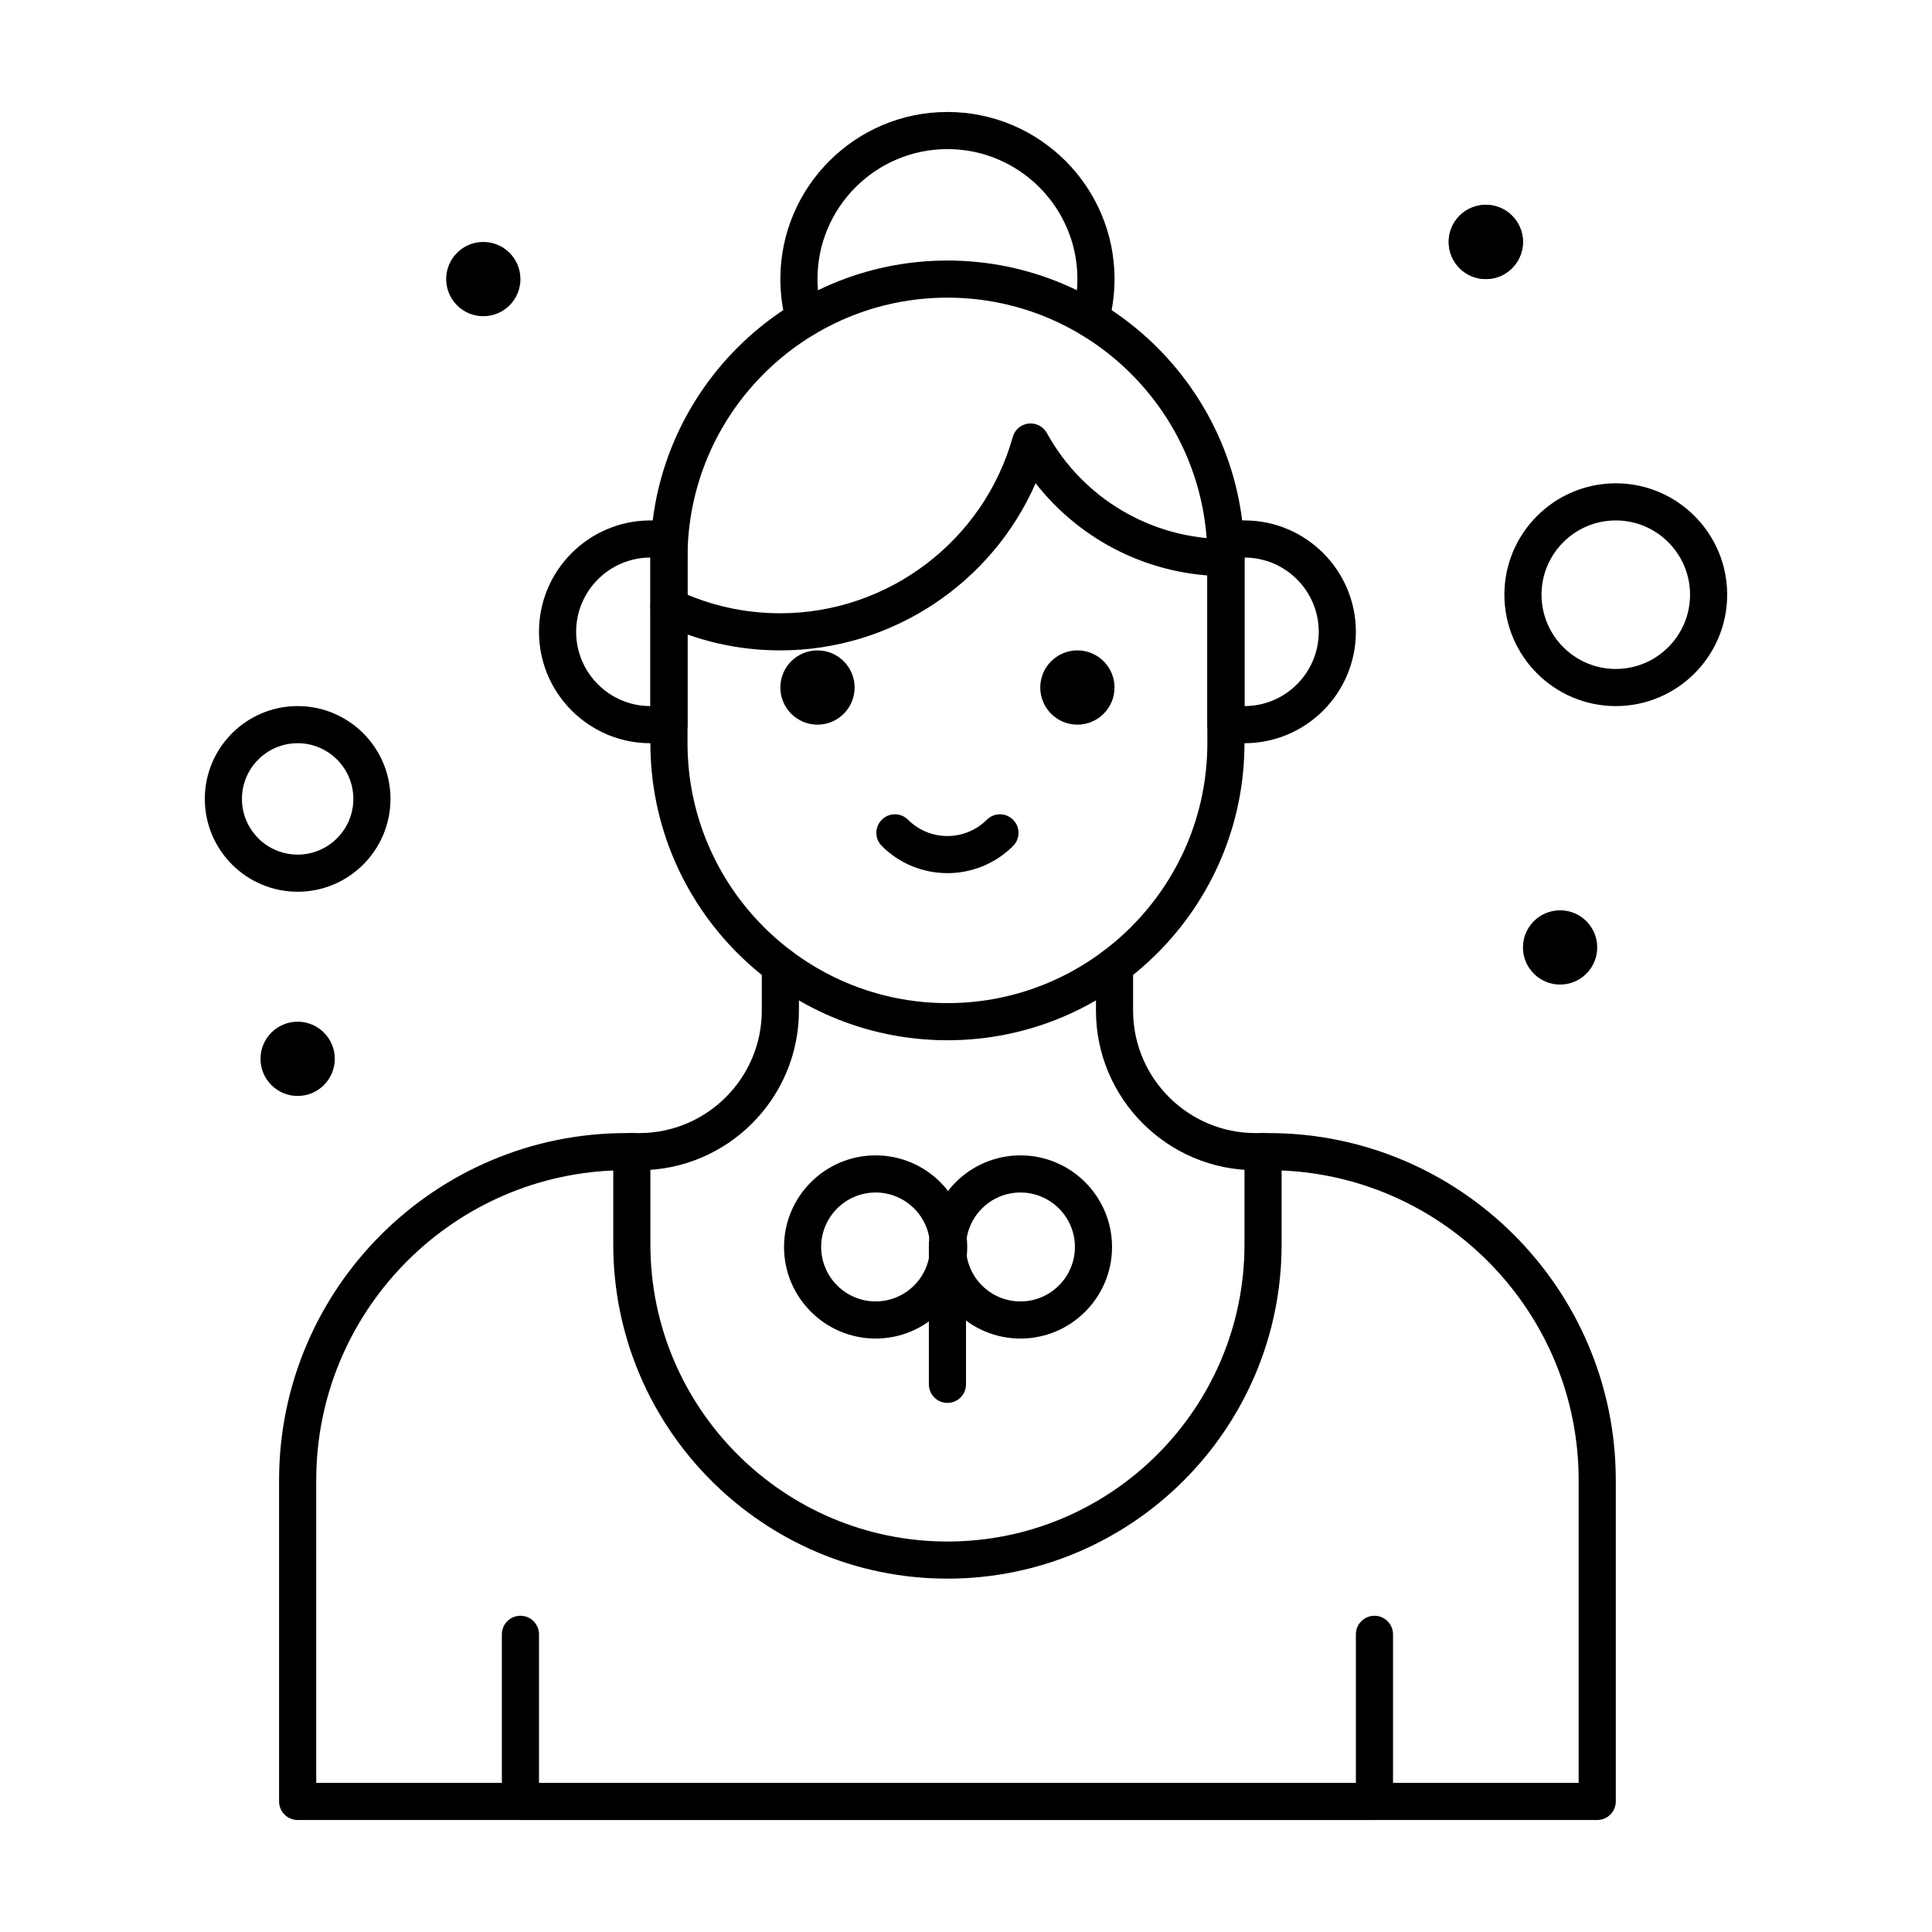 <?xml version="1.0" encoding="UTF-8"?>
<!-- Uploaded to: SVG Repo, www.svgrepo.com, Generator: SVG Repo Mixer Tools -->
<svg fill="#000000" width="800px" height="800px" version="1.1" viewBox="144 144 512 512" xmlns="http://www.w3.org/2000/svg">
 <g>
  <path d="m395.08 375.39c-6.301 0-12.598-2.398-17.395-7.195-1.922-1.922-1.922-5.039 0-6.957 1.922-1.922 5.035-1.922 6.957 0 5.758 5.758 15.121 5.754 20.875 0 1.918-1.922 5.039-1.922 6.957 0 1.922 1.922 1.922 5.039 0 6.957-4.793 4.797-11.094 7.195-17.395 7.195z"/>
  <path d="m508.24 626.32h-226.32c-2.719 0-4.922-2.203-4.922-4.922v-44.281c0-2.719 2.203-4.922 4.922-4.922s4.922 2.203 4.922 4.922v39.359h216.48v-39.359c0-2.719 2.203-4.922 4.922-4.922s4.922 2.203 4.922 4.922v44.281c-0.004 2.719-2.207 4.922-4.926 4.922z"/>
  <path d="m567.28 626.32h-344.4c-2.719 0-4.922-2.203-4.922-4.922v-85.117c0-50.73 41.273-92.004 92.004-92.004h1.477c2.719 0 4.922 2.203 4.922 4.922v24.602c0 43.406 35.312 78.719 78.719 78.719s78.719-35.312 78.719-78.719v-24.602c0-2.719 2.203-4.922 4.922-4.922h1.477c50.73 0 92.004 41.273 92.004 92.004v85.117c0 2.719-2.203 4.922-4.922 4.922zm-339.48-9.84h334.56v-80.195c0-44.152-35.004-80.281-78.719-82.094v19.605c0 48.832-39.727 88.559-88.559 88.559s-88.559-39.727-88.559-88.559v-19.609c-43.715 1.812-78.719 37.941-78.719 82.094z"/>
  <path d="m478.72 454.12h-1.969c-23.332 0-42.312-18.98-42.312-42.312v-11.809c0-2.719 2.203-4.922 4.922-4.922s4.922 2.203 4.922 4.922v11.809c0 17.906 14.566 32.473 32.473 32.473h1.969c2.719 0 4.922 2.203 4.922 4.922-0.004 2.719-2.207 4.918-4.926 4.918z"/>
  <path d="m313.41 454.12h-1.969c-2.719 0-4.922-2.203-4.922-4.922s2.203-4.922 4.922-4.922h1.969c17.906 0 32.473-14.566 32.473-32.473v-11.809c0-2.719 2.203-4.922 4.922-4.922s4.922 2.203 4.922 4.922v11.809c-0.004 23.336-18.984 42.316-42.316 42.316z"/>
  <path d="m350.8 316.36c-11.055 0-21.695-2.394-31.633-7.113-2.453-1.168-3.5-4.102-2.332-6.555s4.102-3.496 6.555-2.332c8.609 4.086 17.828 6.16 27.41 6.16 28.574 0 53.898-19.207 61.586-46.707 0.539-1.926 2.188-3.332 4.172-3.562 1.988-0.227 3.914 0.762 4.875 2.516 9.531 17.312 27.711 28.074 47.449 28.074 2.719 0 4.922 2.203 4.922 4.922s-2.203 4.922-4.922 4.922c-19.879 0-38.422-9.234-50.434-24.625-11.586 26.512-38.113 44.301-67.648 44.301z"/>
  <path d="m433.02 233.37c-0.434 0-0.875-0.059-1.312-0.18-2.621-0.723-4.156-3.434-3.434-6.051 0.828-3 1.25-6.09 1.25-9.184 0-18.992-15.449-34.441-34.441-34.441s-34.441 15.449-34.441 34.441c0 3.094 0.422 6.184 1.25 9.184 0.723 2.621-0.816 5.328-3.434 6.051-2.621 0.723-5.328-0.816-6.051-3.434-1.066-3.852-1.605-7.82-1.605-11.801 0-24.418 19.863-44.281 44.281-44.281s44.281 19.863 44.281 44.281c0 3.981-0.539 7.949-1.602 11.801-0.602 2.184-2.586 3.613-4.742 3.613z"/>
  <path d="m473.8 340.96h-4.922c-2.719 0-4.922-2.203-4.922-4.922v-49.199c0-2.719 2.203-4.922 4.922-4.922h4.922c16.277 0 29.52 13.242 29.52 29.52 0.004 16.281-13.242 29.523-29.52 29.523zm0-49.199v39.359c10.852 0 19.68-8.828 19.68-19.68 0.004-10.852-8.828-19.68-19.68-19.68z"/>
  <path d="m321.28 340.96h-4.922c-16.277 0-29.52-13.242-29.52-29.52s13.242-29.52 29.52-29.52h4.922c2.719 0 4.922 2.203 4.922 4.922v49.199c0 2.715-2.203 4.918-4.922 4.918zm-4.918-49.199c-10.852 0-19.68 8.828-19.68 19.68s8.828 19.68 19.68 19.68z"/>
  <path d="m395.08 419.68c-43.406 0-78.719-35.312-78.719-78.719v-49.199c0-43.406 35.312-78.719 78.719-78.719s78.719 35.312 78.719 78.719v49.199c0 43.402-35.312 78.719-78.719 78.719zm0-196.8c-37.98 0-68.879 30.898-68.879 68.879v49.199c0 37.98 30.898 68.879 68.879 68.879s68.879-30.898 68.879-68.879v-49.199c0-37.98-30.898-68.879-68.879-68.879z"/>
  <path d="m222.88 380.32c-13.566 0-24.602-11.035-24.602-24.602s11.035-24.602 24.602-24.602 24.602 11.035 24.602 24.602c-0.004 13.562-11.039 24.602-24.602 24.602zm0-39.363c-8.141 0-14.762 6.621-14.762 14.762s6.621 14.762 14.762 14.762 14.762-6.621 14.762-14.762c-0.004-8.141-6.625-14.762-14.762-14.762z"/>
  <path d="m572.2 331.12c-16.277 0-29.52-13.242-29.52-29.52s13.242-29.52 29.52-29.52c16.277 0 29.52 13.242 29.52 29.52s-13.242 29.52-29.52 29.52zm0-49.199c-10.852 0-19.68 8.828-19.68 19.68 0 10.852 8.828 19.68 19.68 19.68 10.852 0 19.68-8.828 19.68-19.68 0-10.852-8.828-19.68-19.68-19.68z"/>
  <path d="m567.28 395.08c0 5.434-4.402 9.84-9.84 9.84-5.434 0-9.84-4.406-9.84-9.84s4.406-9.84 9.84-9.84c5.438 0 9.84 4.406 9.84 9.84"/>
  <path d="m547.6 208.12c0 5.434-4.402 9.84-9.84 9.84-5.434 0-9.84-4.406-9.84-9.84 0-5.434 4.406-9.84 9.84-9.84 5.438 0 9.84 4.406 9.84 9.84"/>
  <path d="m547.6 208.12c0 5.434-4.402 9.84-9.84 9.84-5.434 0-9.84-4.406-9.84-9.84 0-5.434 4.406-9.84 9.84-9.84 5.438 0 9.84 4.406 9.84 9.84"/>
  <path d="m370.48 326.2c0 5.434-4.402 9.84-9.84 9.84-5.434 0-9.84-4.406-9.84-9.84 0-5.434 4.406-9.84 9.84-9.84 5.438 0 9.84 4.406 9.84 9.84"/>
  <path d="m439.36 326.2c0 5.434-4.406 9.84-9.84 9.84-5.434 0-9.84-4.406-9.84-9.84 0-5.434 4.406-9.84 9.84-9.84 5.434 0 9.84 4.406 9.84 9.84"/>
  <path d="m281.92 217.96c0 5.434-4.406 9.84-9.84 9.84s-9.84-4.406-9.84-9.84c0-5.434 4.406-9.84 9.84-9.84s9.84 4.406 9.84 9.84"/>
  <path d="m232.72 424.6c0 5.434-4.406 9.84-9.84 9.84s-9.84-4.406-9.84-9.84 4.406-9.84 9.84-9.84 9.84 4.406 9.84 9.84"/>
  <path d="m376.05 498.73c-13.383 0-24.273-10.887-24.273-24.27 0-13.387 10.891-24.273 24.273-24.273 13.383 0 24.273 10.887 24.273 24.273 0 13.383-10.891 24.27-24.273 24.27zm0-38.703c-7.957 0-14.434 6.473-14.434 14.43s6.477 14.43 14.434 14.43c7.957 0 14.434-6.473 14.434-14.43-0.004-7.957-6.477-14.43-14.434-14.43z"/>
  <path d="m414.43 498.73c-13.383 0-24.273-10.887-24.273-24.27 0.004-13.387 10.891-24.273 24.273-24.273 13.383 0 24.27 10.887 24.27 24.273 0.004 13.383-10.887 24.27-24.27 24.27zm0-38.703c-7.957 0-14.434 6.473-14.434 14.434 0 7.957 6.473 14.43 14.434 14.43 7.957 0 14.43-6.473 14.43-14.43 0.004-7.961-6.473-14.434-14.43-14.434z"/>
  <path d="m395.08 515.78c-2.719 0-4.922-2.203-4.922-4.922v-36.406c0-2.719 2.203-4.922 4.922-4.922s4.922 2.203 4.922 4.922v36.406c0 2.723-2.203 4.922-4.922 4.922z"/>
 </g>
</svg>